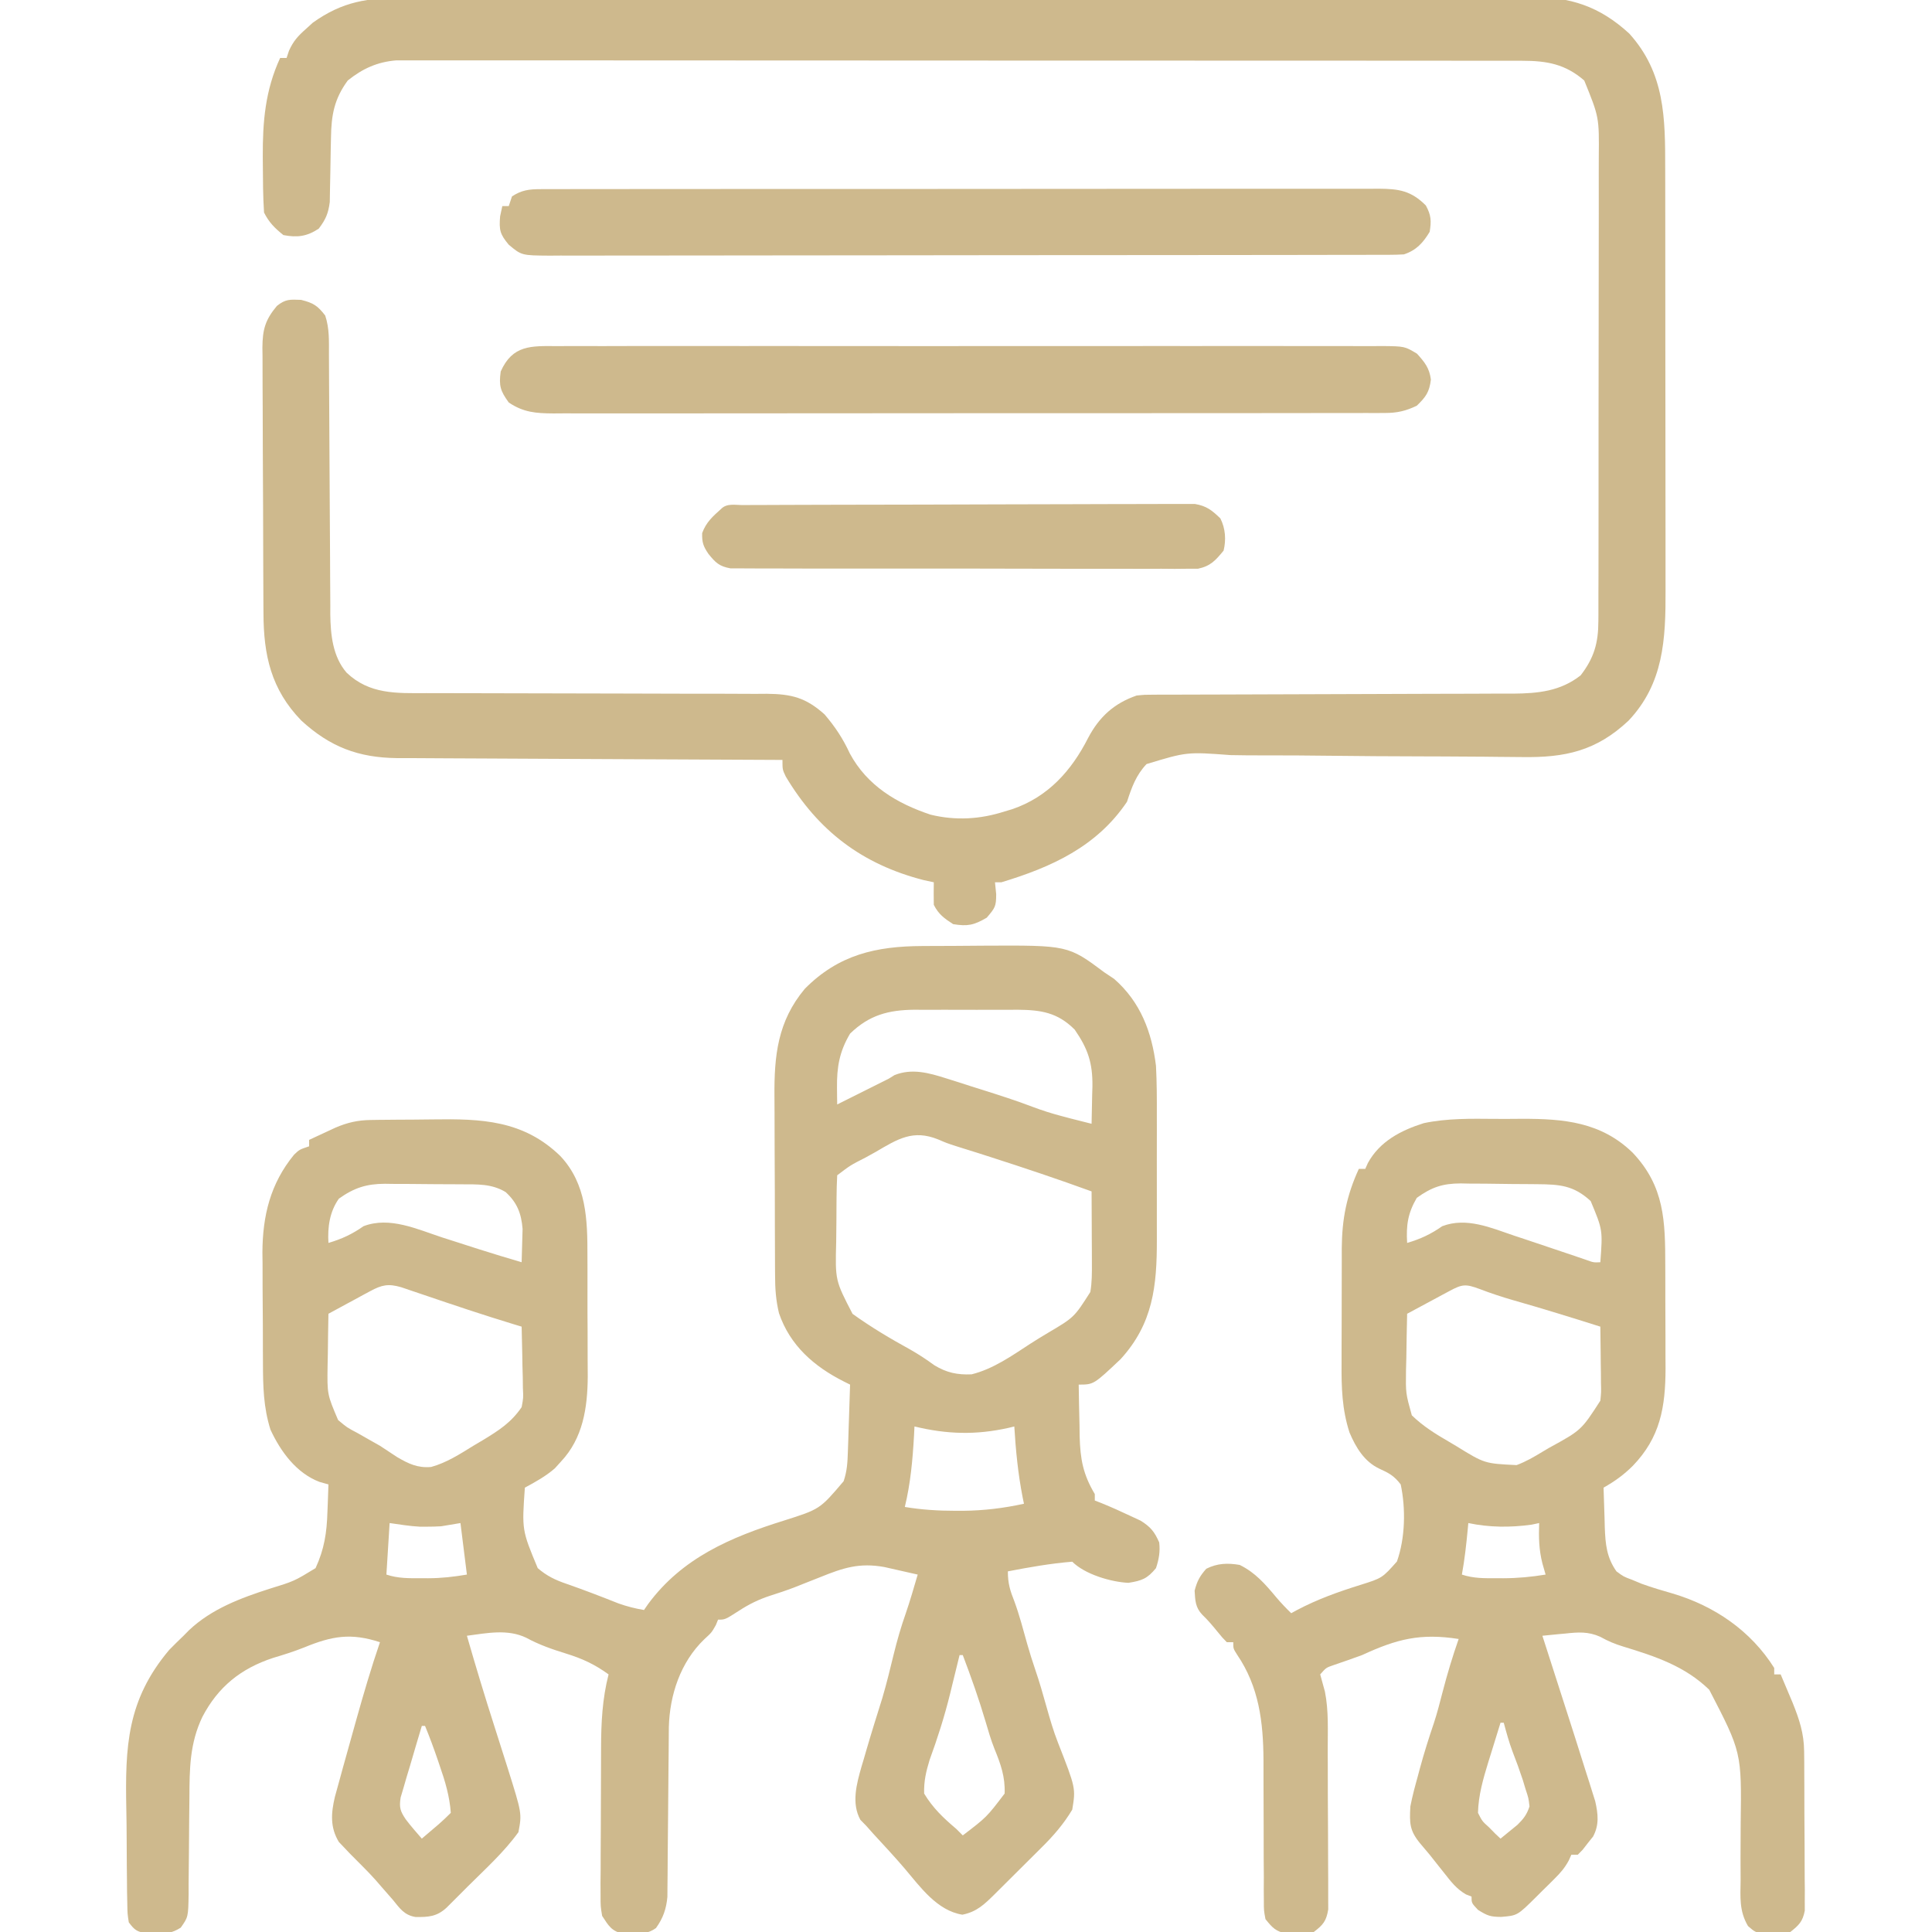 <?xml version="1.0" encoding="UTF-8"?>
<svg version="1.1" xmlns="http://www.w3.org/2000/svg" width="600" height="600">
<path d="M0 0 C1.006 -0.006 2.013 -0.011 3.049 -0.017 C5.176 -0.027 7.302 -0.033 9.429 -0.037 C12.648 -0.047 15.867 -0.078 19.086 -0.109 C45.239 -0.245 45.239 -0.245 56.555 8.203 C57.545 8.863 58.535 9.523 59.555 10.203 C67.756 17.368 71.27 26.759 72.555 37.203 C72.827 42.33 72.837 47.45 72.82 52.582 C72.822 54.045 72.824 55.507 72.826 56.969 C72.829 60.016 72.825 63.063 72.815 66.109 C72.804 69.988 72.811 73.866 72.823 77.745 C72.83 80.759 72.827 83.772 72.822 86.786 C72.821 88.216 72.823 89.645 72.827 91.074 C72.865 105.62 71.636 117.272 61.562 128.305 C53.209 136.203 53.209 136.203 48.555 136.203 C48.607 140.371 48.702 144.536 48.805 148.703 C48.819 149.876 48.833 151.049 48.848 152.258 C49.048 159.388 49.903 164.069 53.555 170.203 C53.555 170.863 53.555 171.523 53.555 172.203 C54.253 172.475 54.952 172.747 55.672 173.027 C58.722 174.272 61.704 175.602 64.68 177.016 C65.714 177.496 66.747 177.977 67.812 178.473 C70.904 180.424 72.082 181.882 73.555 185.203 C73.894 188.05 73.466 190.491 72.555 193.203 C69.851 196.48 68.179 197.104 63.992 197.766 C58.558 197.516 50.46 195.109 46.555 191.203 C39.802 191.748 33.203 192.923 26.555 194.203 C26.555 198.013 27.258 200.199 28.633 203.668 C30.2 207.978 31.35 212.41 32.586 216.824 C33.348 219.481 34.156 222.091 35.055 224.703 C36.367 228.52 37.467 232.379 38.555 236.266 C39.616 240.036 40.684 243.744 42.117 247.391 C47.644 261.511 47.644 261.511 46.555 268.203 C43.881 272.668 40.708 276.334 37.02 279.969 C36.5 280.488 35.98 281.008 35.444 281.543 C34.353 282.631 33.26 283.717 32.164 284.8 C30.488 286.457 28.821 288.122 27.154 289.789 C26.089 290.849 25.023 291.909 23.957 292.969 C23.46 293.465 22.963 293.96 22.451 294.471 C19.276 297.603 16.904 299.933 12.43 300.828 C4.576 299.561 -0.607 292.265 -5.551 286.418 C-8.675 282.765 -11.957 279.256 -15.211 275.719 C-15.948 274.889 -16.686 274.058 -17.445 273.203 C-18.038 272.6 -18.631 271.997 -19.242 271.375 C-22.103 266.21 -20.403 260.136 -18.871 254.761 C-18.536 253.65 -18.536 253.65 -18.195 252.516 C-17.968 251.728 -17.74 250.941 -17.506 250.129 C-15.887 244.559 -14.151 239.026 -12.414 233.492 C-11.087 228.988 -9.988 224.437 -8.877 219.876 C-7.827 215.607 -6.631 211.453 -5.172 207.309 C-3.794 203.317 -2.638 199.254 -1.445 195.203 C-3.652 194.695 -5.861 194.197 -8.07 193.703 C-9.3 193.425 -10.53 193.146 -11.797 192.859 C-19.593 191.457 -24.558 193.106 -31.758 196.016 C-33.566 196.732 -35.374 197.447 -37.184 198.16 C-38.064 198.509 -38.945 198.858 -39.852 199.218 C-42.306 200.15 -44.771 200.973 -47.273 201.766 C-50.793 202.911 -53.762 204.368 -56.883 206.391 C-61.256 209.203 -61.256 209.203 -63.445 209.203 C-63.672 209.76 -63.899 210.317 -64.133 210.891 C-65.445 213.203 -65.445 213.203 -67.695 215.266 C-75.126 222.387 -78.473 232.594 -78.732 242.61 C-78.76 245.164 -78.779 247.719 -78.789 250.273 C-78.803 251.642 -78.818 253.01 -78.833 254.378 C-78.889 259.427 -78.925 264.477 -78.961 269.527 C-78.992 273.807 -79.032 278.086 -79.081 282.366 C-79.101 284.365 -79.109 286.364 -79.118 288.363 C-79.131 289.582 -79.144 290.8 -79.158 292.055 C-79.165 293.124 -79.173 294.194 -79.18 295.295 C-79.523 299.051 -80.525 301.927 -82.73 304.984 C-85.141 306.697 -86.949 306.671 -89.883 306.703 C-90.83 306.734 -91.778 306.765 -92.754 306.797 C-96.509 305.968 -97.374 304.385 -99.445 301.203 C-99.94 298.201 -99.94 298.201 -99.931 294.827 C-99.94 292.924 -99.94 292.924 -99.95 290.983 C-99.936 289.604 -99.921 288.226 -99.906 286.848 C-99.904 285.421 -99.903 283.995 -99.903 282.569 C-99.9 279.581 -99.884 276.593 -99.857 273.604 C-99.823 269.799 -99.815 265.995 -99.817 262.19 C-99.816 259.243 -99.805 256.296 -99.791 253.349 C-99.785 251.948 -99.781 250.547 -99.779 249.145 C-99.761 241.266 -99.409 233.857 -97.445 226.203 C-101.763 223.073 -105.604 221.287 -110.758 219.703 C-115.039 218.377 -119.061 216.98 -123.008 214.828 C-128.827 212.031 -135.249 213.392 -141.445 214.203 C-138.728 223.645 -135.886 233.036 -132.883 242.391 C-131.733 245.994 -130.587 249.598 -129.445 253.203 C-129.214 253.933 -128.982 254.663 -128.743 255.416 C-124.347 269.413 -124.347 269.413 -125.445 275.203 C-129.92 281.418 -135.843 286.754 -141.258 292.141 C-142.402 293.29 -142.402 293.29 -143.568 294.463 C-144.662 295.554 -144.662 295.554 -145.777 296.668 C-146.763 297.652 -146.763 297.652 -147.769 298.656 C-150.759 301.415 -153.39 301.612 -157.43 301.539 C-160.912 300.959 -162.274 298.875 -164.445 296.203 C-165.607 294.866 -166.774 293.533 -167.945 292.203 C-168.841 291.169 -168.841 291.169 -169.754 290.113 C-171.118 288.573 -172.553 287.096 -174.008 285.641 C-177.941 281.707 -177.941 281.707 -179.695 279.828 C-180.195 279.305 -180.696 278.781 -181.211 278.242 C-183.983 273.662 -183.621 269.247 -182.441 264.227 C-181.936 262.34 -181.416 260.457 -180.883 258.578 C-180.61 257.577 -180.337 256.576 -180.055 255.544 C-179.2 252.426 -178.325 249.315 -177.445 246.203 C-176.901 244.25 -176.357 242.297 -175.812 240.344 C-173.533 232.231 -171.172 224.178 -168.445 216.203 C-177.47 213.256 -183.27 214.251 -192.039 217.852 C-195.21 219.11 -198.365 220.11 -201.633 221.078 C-211.697 224.393 -218.723 230.087 -223.594 239.398 C-227.533 247.64 -227.584 255.47 -227.621 264.465 C-227.644 266.657 -227.668 268.849 -227.693 271.041 C-227.729 274.478 -227.758 277.914 -227.771 281.351 C-227.787 284.681 -227.827 288.01 -227.871 291.34 C-227.869 292.369 -227.867 293.398 -227.865 294.459 C-227.987 301.554 -227.987 301.554 -230.313 304.851 C-233.035 306.577 -234.799 306.706 -238.008 306.641 C-238.958 306.639 -239.908 306.638 -240.887 306.637 C-243.923 306.122 -244.627 305.646 -246.445 303.203 C-246.86 300.558 -246.86 300.558 -246.913 297.333 C-246.951 295.519 -246.951 295.519 -246.99 293.668 C-247 292.356 -247.01 291.044 -247.02 289.691 C-247.034 288.322 -247.049 286.952 -247.064 285.582 C-247.091 282.701 -247.105 279.82 -247.111 276.939 C-247.12 274.012 -247.154 271.088 -247.214 268.162 C-247.604 248.604 -247.033 234.183 -233.883 218.578 C-232.426 217.097 -230.949 215.636 -229.445 214.203 C-228.883 213.633 -228.321 213.064 -227.742 212.477 C-220.754 205.862 -211.651 202.468 -202.633 199.578 C-195.102 197.258 -195.102 197.258 -188.445 193.203 C-185.727 187.291 -184.942 182.16 -184.758 175.703 C-184.724 174.881 -184.689 174.058 -184.654 173.211 C-184.573 171.209 -184.507 169.206 -184.445 167.203 C-185.35 166.949 -186.255 166.695 -187.188 166.434 C-194.397 163.711 -199.279 157.024 -202.445 150.203 C-204.643 143.249 -204.767 136.67 -204.781 129.41 C-204.788 128.187 -204.795 126.964 -204.801 125.704 C-204.812 123.123 -204.816 120.542 -204.816 117.961 C-204.82 114.046 -204.857 110.132 -204.895 106.217 C-204.9 103.698 -204.904 101.179 -204.906 98.66 C-204.921 97.506 -204.935 96.351 -204.95 95.161 C-204.887 83.7 -202.475 73.778 -195.129 64.812 C-193.445 63.203 -193.445 63.203 -190.445 62.203 C-190.445 61.543 -190.445 60.883 -190.445 60.203 C-188.697 59.386 -186.947 58.575 -185.195 57.766 C-184.221 57.313 -183.246 56.861 -182.242 56.395 C-178.53 54.813 -175.354 54.083 -171.326 54.026 C-170.123 54.007 -170.123 54.007 -168.896 53.987 C-168.036 53.98 -167.176 53.972 -166.289 53.965 C-165.391 53.957 -164.493 53.949 -163.568 53.94 C-161.664 53.927 -159.761 53.916 -157.858 53.908 C-155.931 53.896 -154.003 53.876 -152.075 53.846 C-136.933 53.613 -123.93 54.072 -112.445 65.203 C-104.267 73.894 -103.985 85.002 -104.012 96.355 C-104.007 97.705 -104.002 99.054 -103.996 100.404 C-103.987 103.217 -103.989 106.029 -103.999 108.843 C-104.011 112.418 -103.991 115.992 -103.961 119.566 C-103.943 122.349 -103.943 125.131 -103.949 127.914 C-103.949 129.863 -103.932 131.812 -103.915 133.76 C-103.99 143.412 -105.383 152.846 -112.258 160.141 C-112.883 160.83 -113.508 161.52 -114.152 162.23 C-117.056 164.728 -120.075 166.386 -123.445 168.203 C-124.372 181.386 -124.372 181.386 -119.445 193.203 C-116.637 195.622 -114.002 196.89 -110.508 198.078 C-105.077 199.966 -99.734 202.032 -94.391 204.152 C-91.734 205.1 -89.222 205.737 -86.445 206.203 C-86.019 205.586 -85.592 204.968 -85.152 204.332 C-74.592 190.027 -59.516 183.589 -42.99 178.433 C-31.812 174.889 -31.812 174.889 -24.445 166.203 C-23.366 162.964 -23.241 160.412 -23.129 157.004 C-23.087 155.795 -23.045 154.587 -23.002 153.342 C-22.963 152.079 -22.923 150.817 -22.883 149.516 C-22.818 147.604 -22.818 147.604 -22.752 145.654 C-22.646 142.504 -22.544 139.354 -22.445 136.203 C-23.062 135.896 -23.68 135.589 -24.315 135.273 C-33.566 130.625 -41.102 124.097 -44.529 114.015 C-45.481 110.053 -45.741 106.377 -45.736 102.331 C-45.743 101.577 -45.749 100.823 -45.756 100.047 C-45.775 97.573 -45.779 95.099 -45.781 92.625 C-45.788 90.89 -45.794 89.155 -45.801 87.42 C-45.813 83.789 -45.817 80.158 -45.816 76.527 C-45.816 71.899 -45.843 67.272 -45.877 62.645 C-45.9 59.062 -45.904 55.479 -45.903 51.897 C-45.905 50.192 -45.914 48.487 -45.929 46.783 C-46.035 34.071 -44.958 23.384 -36.496 13.273 C-26.013 2.69 -14.415 0.064 0 0 Z M-22.445 27.203 C-25.758 32.764 -26.585 37.617 -26.508 44.016 C-26.499 44.991 -26.49 45.967 -26.48 46.973 C-26.469 47.709 -26.457 48.445 -26.445 49.203 C-25.337 48.649 -24.228 48.095 -23.086 47.523 C-18.872 45.417 -14.659 43.31 -10.445 41.203 C-9.849 40.833 -9.254 40.463 -8.64 40.082 C-3.265 37.93 1.995 39.382 7.301 41.066 C8.551 41.459 9.8 41.851 11.088 42.256 C12.389 42.676 13.691 43.096 14.992 43.516 C16.289 43.925 17.587 44.333 18.885 44.74 C23.996 46.36 29.094 47.983 34.105 49.895 C37.156 51.052 40.152 51.999 43.305 52.828 C44.207 53.068 45.109 53.308 46.039 53.555 C48.209 54.114 50.381 54.661 52.555 55.203 C52.636 52.182 52.695 49.163 52.742 46.141 C52.767 45.293 52.792 44.446 52.818 43.572 C52.902 36.369 51.454 31.947 47.305 25.953 C41.979 20.628 36.879 19.859 29.623 19.786 C28.631 19.792 27.639 19.798 26.617 19.805 C25.578 19.802 24.539 19.799 23.469 19.796 C21.28 19.794 19.092 19.799 16.903 19.812 C13.565 19.828 10.229 19.812 6.891 19.793 C4.758 19.795 2.625 19.799 0.492 19.805 C-0.5 19.799 -1.492 19.793 -2.513 19.786 C-10.526 19.867 -16.512 21.434 -22.445 27.203 Z M-14.508 63.953 C-15.551 64.531 -16.595 65.108 -17.67 65.703 C-22.328 68.072 -22.328 68.072 -26.445 71.203 C-26.571 73.558 -26.634 75.882 -26.648 78.238 C-26.654 78.95 -26.66 79.662 -26.666 80.396 C-26.675 81.91 -26.682 83.424 -26.686 84.938 C-26.695 87.232 -26.726 89.525 -26.758 91.818 C-27.07 103.838 -27.07 103.838 -21.676 114.234 C-15.93 118.365 -9.93 121.932 -3.734 125.336 C-1.088 126.839 1.291 128.417 3.742 130.203 C7.54 132.509 10.861 133.213 15.301 133.016 C22.055 131.329 27.786 127.256 33.564 123.49 C35.324 122.352 37.117 121.268 38.914 120.191 C47.142 115.332 47.142 115.332 52.166 107.448 C52.688 104.431 52.666 101.531 52.652 98.469 C52.649 97.173 52.646 95.878 52.643 94.543 C52.634 93.18 52.626 91.816 52.617 90.453 C52.612 89.074 52.608 87.695 52.604 86.316 C52.592 82.945 52.575 79.574 52.555 76.203 C42.148 72.412 31.663 68.902 21.117 65.516 C19.934 65.135 18.75 64.755 17.53 64.364 C15.252 63.635 12.97 62.921 10.684 62.22 C7.555 61.203 7.555 61.203 4.908 60.065 C-2.877 56.913 -7.593 59.888 -14.508 63.953 Z M-181.195 78.453 C-184.081 82.493 -184.74 87.343 -184.445 92.203 C-180.33 90.999 -177.067 89.481 -173.547 87.008 C-165.437 83.902 -156.822 87.978 -149.07 90.516 C-147.795 90.925 -146.519 91.333 -145.242 91.74 C-142.78 92.527 -140.32 93.318 -137.86 94.112 C-133.406 95.535 -128.932 96.885 -124.445 98.203 C-124.364 95.995 -124.306 93.787 -124.258 91.578 C-124.223 90.348 -124.188 89.119 -124.152 87.852 C-124.537 83.06 -125.856 79.644 -129.445 76.391 C-133.824 73.791 -138.127 74.026 -143.059 74 C-143.906 73.994 -144.753 73.989 -145.626 73.983 C-147.419 73.973 -149.212 73.967 -151.005 73.963 C-153.737 73.953 -156.469 73.922 -159.201 73.891 C-160.945 73.884 -162.689 73.879 -164.434 73.875 C-165.246 73.863 -166.059 73.85 -166.896 73.838 C-172.607 73.86 -176.469 75.077 -181.195 78.453 Z M-171.457 107.172 C-172.214 107.578 -172.972 107.984 -173.752 108.402 C-174.538 108.832 -175.323 109.261 -176.133 109.703 C-176.93 110.132 -177.727 110.562 -178.549 111.004 C-180.517 112.065 -182.483 113.131 -184.445 114.203 C-184.533 118.39 -184.586 122.578 -184.633 126.766 C-184.658 127.947 -184.683 129.128 -184.709 130.346 C-184.841 139.231 -184.841 139.231 -181.445 147.203 C-178.688 149.526 -178.688 149.526 -175.383 151.266 C-174.211 151.933 -173.039 152.601 -171.867 153.27 C-170.173 154.227 -170.173 154.227 -168.445 155.203 C-166.674 156.369 -164.903 157.535 -163.133 158.703 C-159.558 160.795 -156.748 162.147 -152.562 161.785 C-147.763 160.466 -143.648 157.8 -139.445 155.203 C-137.956 154.321 -137.956 154.321 -136.438 153.422 C-131.554 150.453 -127.702 147.999 -124.445 143.203 C-123.9 140.314 -123.9 140.314 -124.055 137.246 C-124.068 136.134 -124.08 135.022 -124.094 133.877 C-124.127 132.726 -124.161 131.576 -124.195 130.391 C-124.213 129.221 -124.231 128.051 -124.25 126.846 C-124.297 123.964 -124.363 121.084 -124.445 118.203 C-125.607 117.853 -125.607 117.853 -126.792 117.495 C-136.335 114.591 -145.78 111.431 -155.219 108.207 C-156.944 107.625 -156.944 107.625 -158.703 107.031 C-159.736 106.68 -160.769 106.328 -161.833 105.966 C-165.854 104.792 -167.883 105.237 -171.457 107.172 Z M-2.445 149.203 C-2.494 150.17 -2.543 151.137 -2.594 152.133 C-3.026 159.653 -3.665 166.857 -5.445 174.203 C-0.18 175.073 4.908 175.395 10.242 175.391 C11.417 175.392 11.417 175.392 12.615 175.393 C19.065 175.334 25.248 174.588 31.555 173.203 C31.356 172.238 31.356 172.238 31.152 171.254 C29.719 163.921 29.005 156.658 28.555 149.203 C27.96 149.347 27.366 149.492 26.754 149.641 C16.648 151.904 7.6 151.644 -2.445 149.203 Z M-165.445 179.203 C-165.775 184.483 -166.105 189.763 -166.445 195.203 C-162.794 196.42 -159.432 196.349 -155.633 196.328 C-154.933 196.332 -154.234 196.336 -153.514 196.34 C-149.3 196.332 -145.651 195.904 -141.445 195.203 C-142.105 189.923 -142.765 184.643 -143.445 179.203 C-145.425 179.533 -147.405 179.863 -149.445 180.203 C-150.923 180.288 -152.403 180.334 -153.883 180.328 C-154.583 180.331 -155.283 180.333 -156.004 180.336 C-159.169 180.164 -162.307 179.651 -165.445 179.203 Z M11.555 220.203 C11.419 220.762 11.283 221.321 11.143 221.896 C10.513 224.479 9.878 227.06 9.242 229.641 C9.029 230.519 8.816 231.398 8.596 232.303 C6.871 239.278 4.722 246.012 2.254 252.758 C1.135 256.429 0.452 259.353 0.555 263.203 C3.265 267.709 6.536 270.796 10.555 274.203 C11.215 274.863 11.875 275.523 12.555 276.203 C19.963 270.553 19.963 270.553 25.555 263.203 C25.755 258.002 24.331 254.039 22.376 249.273 C21.292 246.542 20.483 243.757 19.658 240.939 C17.591 233.926 15.146 227.037 12.555 220.203 C12.225 220.203 11.895 220.203 11.555 220.203 Z M-155.445 242.203 C-156.677 246.28 -157.877 250.365 -159.07 254.453 C-159.421 255.612 -159.772 256.771 -160.133 257.965 C-160.455 259.08 -160.777 260.195 -161.109 261.344 C-161.565 262.883 -161.565 262.883 -162.03 264.454 C-162.499 267.56 -162.163 268.636 -160.445 271.203 C-159.605 272.313 -158.731 273.399 -157.82 274.453 C-157.037 275.361 -156.253 276.268 -155.445 277.203 C-154.319 276.246 -153.195 275.287 -152.07 274.328 C-151.131 273.528 -151.131 273.528 -150.172 272.711 C-148.887 271.589 -147.652 270.409 -146.445 269.203 C-146.808 264.077 -148.201 259.402 -149.883 254.578 C-150.209 253.615 -150.209 253.615 -150.541 252.633 C-151.742 249.113 -153.029 245.642 -154.445 242.203 C-154.775 242.203 -155.105 242.203 -155.445 242.203 Z " fill="#CEB98D" transform="translate(286.445,293.797)"/>
<path d="M0 0 C1.563 -0.007 3.125 -0.017 4.688 -0.028 C8.962 -0.053 13.235 -0.046 17.509 -0.035 C22.126 -0.027 26.743 -0.049 31.36 -0.067 C40.397 -0.097 49.434 -0.099 58.472 -0.092 C65.82 -0.086 73.168 -0.089 80.516 -0.099 C81.563 -0.1 82.61 -0.101 83.688 -0.103 C85.815 -0.105 87.941 -0.108 90.068 -0.111 C110.002 -0.136 129.936 -0.128 149.87 -0.11 C168.093 -0.095 186.316 -0.119 204.539 -0.162 C223.265 -0.206 241.991 -0.224 260.717 -0.214 C271.224 -0.208 281.731 -0.213 292.239 -0.245 C301.184 -0.271 310.129 -0.273 319.075 -0.244 C323.635 -0.229 328.195 -0.226 332.756 -0.253 C336.938 -0.278 341.119 -0.27 345.301 -0.237 C346.807 -0.23 348.313 -0.236 349.819 -0.254 C362.106 -0.395 371.284 2.612 380.497 11.086 C391.595 23.396 391.648 37.29 391.642 53.054 C391.645 54.612 391.648 56.17 391.652 57.728 C391.661 61.943 391.663 66.158 391.664 70.373 C391.665 73.012 391.667 75.651 391.669 78.289 C391.679 87.51 391.683 96.731 391.682 105.952 C391.681 114.523 391.692 123.093 391.708 131.664 C391.721 139.042 391.726 146.421 391.725 153.799 C391.725 158.197 391.728 162.595 391.739 166.993 C391.748 171.133 391.748 175.273 391.741 179.413 C391.74 180.924 391.742 182.435 391.748 183.946 C391.806 199.165 391.166 212.913 380.247 224.461 C370.224 233.884 360.549 235.973 347.171 235.761 C344.629 235.738 342.087 235.716 339.546 235.694 C338.191 235.679 336.836 235.663 335.481 235.648 C331.274 235.602 327.066 235.583 322.858 235.571 C322.146 235.568 321.434 235.566 320.701 235.564 C319.246 235.56 317.79 235.556 316.335 235.551 C306.548 235.523 296.762 235.478 286.976 235.35 C280.361 235.264 273.747 235.224 267.132 235.238 C263.636 235.243 260.144 235.225 256.648 235.15 C243.089 234.141 243.089 234.141 230.57 237.934 C227.315 241.356 225.954 245.182 224.497 249.648 C215.097 263.6 201.031 269.952 185.497 274.648 C184.837 274.648 184.177 274.648 183.497 274.648 C183.62 275.865 183.744 277.082 183.872 278.336 C183.865 282.115 183.578 282.553 180.934 285.648 C176.95 287.967 175.027 288.39 170.497 287.648 C167.743 285.853 165.97 284.596 164.497 281.648 C164.456 279.315 164.453 276.981 164.497 274.648 C162.919 274.308 162.919 274.308 161.309 273.961 C142.214 269.044 128.604 258.695 118.528 241.812 C117.497 239.648 117.497 239.648 117.497 236.648 C116.512 236.645 116.512 236.645 115.507 236.641 C99.506 236.582 83.505 236.506 67.504 236.413 C59.766 236.368 52.028 236.328 44.29 236.302 C37.543 236.279 30.796 236.245 24.049 236.2 C20.479 236.176 16.909 236.157 13.338 236.151 C9.345 236.144 5.353 236.113 1.36 236.081 C0.186 236.082 -0.988 236.084 -2.197 236.085 C-14.252 235.947 -23.024 232.596 -31.929 224.422 C-41.312 214.747 -43.641 204.154 -43.68 191.088 C-43.687 190.131 -43.694 189.175 -43.7 188.189 C-43.72 185.031 -43.732 181.873 -43.742 178.715 C-43.746 177.635 -43.75 176.554 -43.754 175.442 C-43.775 169.729 -43.789 164.016 -43.799 158.303 C-43.81 152.404 -43.844 146.505 -43.884 140.606 C-43.91 136.067 -43.918 131.528 -43.922 126.989 C-43.927 124.814 -43.938 122.639 -43.957 120.464 C-43.981 117.422 -43.98 114.381 -43.973 111.338 C-43.986 110.442 -43.999 109.545 -44.012 108.622 C-43.965 102.995 -43.145 99.989 -39.503 95.648 C-36.805 93.508 -35.511 93.648 -32.003 93.773 C-28.194 94.726 -26.857 95.57 -24.503 98.648 C-23.162 102.672 -23.351 106.554 -23.346 110.75 C-23.338 112.149 -23.338 112.149 -23.33 113.575 C-23.32 115.601 -23.311 117.628 -23.304 119.654 C-23.292 122.867 -23.273 126.078 -23.251 129.29 C-23.189 138.424 -23.135 147.558 -23.102 156.691 C-23.081 162.278 -23.046 167.864 -23.001 173.45 C-22.987 175.575 -22.978 177.7 -22.975 179.824 C-22.97 182.807 -22.947 185.788 -22.92 188.77 C-22.923 189.64 -22.926 190.51 -22.929 191.406 C-22.843 197.771 -22.177 204.544 -17.876 209.538 C-10.778 216.31 -2.445 215.937 6.838 215.904 C8.681 215.909 8.681 215.909 10.561 215.915 C13.222 215.922 15.882 215.925 18.543 215.923 C22.754 215.92 26.966 215.934 31.177 215.952 C43.149 215.999 55.121 216.023 67.093 216.029 C73.714 216.033 80.335 216.051 86.956 216.084 C91.138 216.104 95.319 216.107 99.502 216.096 C102.719 216.093 105.937 216.116 109.155 216.134 C110.306 216.126 111.458 216.118 112.644 216.109 C120.325 216.189 124.754 217.294 130.571 222.508 C133.878 226.384 136.284 230.022 138.415 234.637 C143.808 244.664 153.032 250.16 163.497 253.648 C171.259 255.549 178.939 255.092 186.497 252.648 C187.279 252.415 188.062 252.182 188.868 251.941 C199.979 248.145 207.231 240.037 212.434 229.805 C215.882 223.254 220.516 219.058 227.497 216.648 C230.055 216.395 230.055 216.395 232.821 216.39 C233.875 216.383 234.929 216.376 236.015 216.369 C237.734 216.373 237.734 216.373 239.488 216.377 C240.703 216.372 241.918 216.367 243.17 216.361 C245.809 216.351 248.447 216.344 251.085 216.343 C255.263 216.341 259.441 216.323 263.62 216.303 C274 216.254 284.381 216.223 294.761 216.201 C302.826 216.185 310.89 216.162 318.955 216.118 C323.101 216.097 327.248 216.088 331.394 216.091 C334.592 216.089 337.79 216.067 340.988 216.049 C342.126 216.054 343.264 216.058 344.436 216.063 C352.225 215.992 359.094 215.311 365.372 210.398 C369.534 205.012 370.871 200.351 370.884 193.61 C370.89 192.937 370.895 192.264 370.901 191.571 C370.915 189.336 370.908 187.101 370.901 184.866 C370.906 183.255 370.913 181.645 370.921 180.035 C370.939 175.673 370.938 171.311 370.933 166.95 C370.929 163.302 370.936 159.654 370.942 156.006 C370.956 147.395 370.954 138.785 370.943 130.174 C370.931 121.307 370.945 112.441 370.972 103.575 C370.994 95.948 371.001 88.322 370.995 80.695 C370.992 76.146 370.994 71.598 371.011 67.049 C371.027 62.768 371.023 58.488 371.004 54.208 C371 52.643 371.003 51.078 371.014 49.513 C371.13 37.038 371.13 37.038 366.497 25.648 C360.638 20.558 354.925 19.525 347.292 19.52 C346.035 19.517 344.778 19.513 343.483 19.51 C342.091 19.511 340.699 19.513 339.307 19.515 C337.826 19.513 336.345 19.51 334.864 19.508 C330.794 19.502 326.724 19.502 322.653 19.503 C318.264 19.503 313.875 19.498 309.485 19.493 C300.886 19.485 292.287 19.482 283.687 19.481 C276.699 19.481 269.711 19.479 262.723 19.476 C242.916 19.467 223.11 19.462 203.304 19.463 C201.702 19.463 201.702 19.463 200.068 19.463 C198.998 19.463 197.929 19.463 196.828 19.463 C179.492 19.464 162.156 19.454 144.821 19.44 C127.027 19.426 109.234 19.419 91.441 19.42 C81.448 19.42 71.456 19.417 61.464 19.406 C52.957 19.397 44.451 19.395 35.945 19.402 C31.604 19.405 27.263 19.405 22.922 19.397 C18.949 19.389 14.976 19.39 11.003 19.399 C9.565 19.4 8.127 19.398 6.689 19.393 C4.735 19.386 2.781 19.392 0.828 19.399 C-0.258 19.399 -1.344 19.399 -2.462 19.399 C-8.337 19.881 -12.931 21.97 -17.503 25.648 C-21.732 31.408 -22.612 36.436 -22.714 43.426 C-22.757 45.403 -22.757 45.403 -22.8 47.42 C-22.841 49.504 -22.878 51.589 -22.905 53.674 C-22.932 55.695 -22.979 57.717 -23.027 59.738 C-23.047 60.943 -23.066 62.149 -23.087 63.39 C-23.54 66.937 -24.36 68.813 -26.503 71.648 C-30.172 74.094 -33.24 74.488 -37.503 73.648 C-40.194 71.473 -41.959 69.738 -43.503 66.648 C-43.837 61.615 -43.847 56.567 -43.878 51.523 C-43.884 50.797 -43.889 50.07 -43.895 49.321 C-43.938 38.389 -43.14 28.716 -38.503 18.648 C-37.843 18.648 -37.183 18.648 -36.503 18.648 C-36.256 17.906 -36.008 17.163 -35.753 16.398 C-34.374 13.363 -32.987 11.848 -30.503 9.648 C-29.802 9.009 -29.101 8.37 -28.378 7.711 C-19.121 1.07 -11.16 -0.079 0 0 Z " fill="#CEB98D" transform="translate(125.503,-0.648)"/>
<path d="M0 0 C2.816 0.021 5.629 0 8.444 -0.025 C21.439 -0.045 32.98 0.971 42.786 10.494 C52.695 20.96 52.908 31.686 52.923 45.545 C52.926 46.686 52.929 47.828 52.933 49.004 C52.938 51.409 52.94 53.814 52.94 56.22 C52.942 59.878 52.96 63.535 52.979 67.193 C52.982 69.54 52.984 71.886 52.985 74.232 C52.992 75.315 52.999 76.398 53.007 77.513 C52.971 89.557 51.37 98.913 42.817 107.771 C40.015 110.557 37.198 112.581 33.755 114.521 C33.836 117.731 33.949 120.938 34.067 124.146 C34.09 125.05 34.112 125.954 34.135 126.885 C34.344 132.077 34.682 136.134 37.755 140.521 C39.969 142.156 39.969 142.156 42.63 143.146 C43.608 143.554 44.586 143.961 45.594 144.381 C48.766 145.526 51.949 146.475 55.192 147.396 C68.185 151.239 79.523 158.996 86.755 170.521 C86.755 171.181 86.755 171.841 86.755 172.521 C87.415 172.521 88.075 172.521 88.755 172.521 C89.549 174.395 90.34 176.271 91.13 178.146 C91.57 179.191 92.011 180.235 92.466 181.311 C94.544 186.489 96.003 190.845 96.045 196.463 C96.058 197.611 96.071 198.759 96.084 199.942 C96.086 201.167 96.088 202.392 96.091 203.654 C96.101 205.558 96.101 205.558 96.111 207.501 C96.121 210.179 96.126 212.857 96.125 215.535 C96.125 218.962 96.152 222.389 96.187 225.817 C96.214 229.096 96.213 232.375 96.216 235.654 C96.23 236.884 96.244 238.113 96.259 239.379 C96.253 240.521 96.247 241.662 96.24 242.838 C96.243 243.842 96.246 244.845 96.249 245.879 C95.619 249.248 94.416 250.428 91.755 252.521 C89.098 253.088 89.098 253.088 86.255 253.084 C85.316 253.106 84.378 253.128 83.411 253.15 C80.755 252.521 80.755 252.521 78.616 250.681 C75.845 245.977 76.247 241.697 76.321 236.334 C76.311 234.085 76.302 231.837 76.292 229.588 C76.3 226.064 76.317 222.541 76.339 219.017 C76.64 196.722 76.64 196.722 66.575 177.287 C58.976 169.916 49.779 166.896 39.891 163.881 C37.201 163.059 35.202 162.215 32.704 160.83 C28.959 159.168 25.844 159.4 21.88 159.834 C21.191 159.895 20.503 159.956 19.794 160.02 C18.113 160.171 16.433 160.344 14.755 160.521 C14.985 161.234 15.216 161.946 15.454 162.679 C18.028 170.633 20.585 178.593 23.127 186.558 C23.739 188.473 24.353 190.388 24.966 192.303 C26.093 195.831 27.207 199.363 28.317 202.896 C28.663 203.976 29.009 205.055 29.366 206.167 C29.681 207.179 29.996 208.19 30.321 209.232 C30.738 210.552 30.738 210.552 31.163 211.898 C32.055 215.854 32.446 219.221 30.512 222.857 C29.974 223.53 29.435 224.203 28.88 224.896 C28.346 225.585 27.812 226.273 27.262 226.982 C26.765 227.49 26.267 227.998 25.755 228.521 C25.095 228.521 24.435 228.521 23.755 228.521 C23.49 229.111 23.226 229.7 22.954 230.308 C21.711 232.602 20.413 234.107 18.567 235.939 C17.951 236.554 17.335 237.168 16.7 237.801 C16.058 238.43 15.416 239.06 14.755 239.709 C14.113 240.35 13.471 240.992 12.809 241.652 C6.986 247.421 6.986 247.421 1.942 247.834 C-1.389 247.804 -2.266 247.509 -5.245 245.646 C-7.245 243.521 -7.245 243.521 -7.245 241.521 C-7.814 241.3 -8.382 241.078 -8.968 240.85 C-11.94 239.117 -13.557 236.969 -15.683 234.271 C-16.465 233.288 -17.248 232.304 -18.054 231.291 C-18.777 230.377 -19.5 229.463 -20.245 228.521 C-21.24 227.33 -22.239 226.141 -23.245 224.959 C-26.526 220.961 -26.516 218.693 -26.245 213.521 C-25.635 210.349 -24.8 207.257 -23.933 204.146 C-23.72 203.347 -23.506 202.548 -23.286 201.725 C-21.999 196.974 -20.527 192.315 -18.944 187.656 C-17.904 184.48 -17.075 181.258 -16.245 178.021 C-14.793 172.436 -13.156 166.968 -11.245 161.521 C-23.194 159.657 -30.459 161.551 -41.245 166.521 C-44.207 167.613 -47.183 168.644 -50.171 169.662 C-52.416 170.437 -52.416 170.437 -54.245 172.521 C-53.764 174.3 -53.279 176.078 -52.783 177.853 C-51.585 183.799 -51.916 189.989 -51.909 196.037 C-51.903 197.541 -51.896 199.044 -51.889 200.548 C-51.877 203.685 -51.874 206.821 -51.875 209.958 C-51.875 213.975 -51.848 217.992 -51.813 222.009 C-51.791 225.108 -51.787 228.206 -51.788 231.305 C-51.786 232.787 -51.777 234.268 -51.761 235.75 C-51.742 237.818 -51.747 239.884 -51.76 241.952 C-51.757 243.127 -51.754 244.302 -51.751 245.513 C-52.348 249.147 -53.347 250.319 -56.245 252.521 C-58.902 253.053 -58.902 253.053 -61.745 253.021 C-62.684 253.032 -63.622 253.042 -64.589 253.053 C-68.028 252.365 -69.066 251.238 -71.245 248.521 C-71.744 245.857 -71.744 245.857 -71.744 242.782 C-71.759 241.048 -71.759 241.048 -71.774 239.279 C-71.766 238.032 -71.758 236.784 -71.749 235.498 C-71.764 233.522 -71.778 231.545 -71.793 229.569 C-71.815 226.095 -71.809 222.621 -71.808 219.146 C-71.81 215.038 -71.819 210.929 -71.849 206.82 C-71.865 204.264 -71.868 201.709 -71.856 199.153 C-71.924 187.29 -73.255 176.381 -80.038 166.412 C-81.245 164.521 -81.245 164.521 -81.245 162.521 C-81.905 162.521 -82.565 162.521 -83.245 162.521 C-84.648 161.096 -84.648 161.096 -86.183 159.209 C-87.695 157.364 -89.151 155.61 -90.886 153.971 C-93.029 151.686 -93.062 149.584 -93.245 146.521 C-92.497 143.595 -91.63 141.951 -89.62 139.709 C-86.161 137.98 -82.986 137.89 -79.245 138.521 C-74.381 140.904 -71.276 144.527 -67.859 148.619 C-66.393 150.347 -64.871 151.945 -63.245 153.521 C-62.698 153.219 -62.15 152.916 -61.585 152.604 C-55.149 149.202 -48.685 146.891 -41.761 144.732 C-34.98 142.596 -34.98 142.596 -30.417 137.463 C-27.833 130.207 -27.645 121.017 -29.245 113.521 C-31.272 110.876 -32.848 110.008 -35.855 108.646 C-40.547 106.438 -43.166 102.069 -45.145 97.397 C-47.474 90.203 -47.666 83.44 -47.609 75.92 C-47.609 74.005 -47.609 74.005 -47.61 72.052 C-47.608 69.367 -47.6 66.683 -47.582 63.999 C-47.559 60.579 -47.558 57.159 -47.565 53.738 C-47.569 50.445 -47.557 47.151 -47.546 43.857 C-47.548 42.031 -47.548 42.031 -47.549 40.167 C-47.473 31.044 -46.047 23.815 -42.245 15.521 C-41.585 15.521 -40.925 15.521 -40.245 15.521 C-39.985 14.934 -39.725 14.346 -39.456 13.74 C-35.76 6.968 -29.177 3.566 -22.072 1.324 C-14.782 -0.205 -7.422 -0.067 0 0 Z M-24.245 24.521 C-27.032 29.286 -27.58 33.051 -27.245 38.521 C-23.13 37.317 -19.867 35.799 -16.347 33.326 C-8.828 30.447 -1.167 33.838 6.005 36.271 C7.06 36.62 8.116 36.968 9.204 37.326 C13.528 38.755 17.844 40.211 22.155 41.68 C23.235 42.045 24.314 42.411 25.427 42.787 C26.402 43.12 27.378 43.453 28.383 43.796 C30.66 44.619 30.66 44.619 32.755 44.521 C33.497 34.489 33.497 34.489 29.755 25.521 C24.468 20.632 20.129 20.346 13.177 20.283 C11.909 20.271 11.909 20.271 10.617 20.259 C8.828 20.245 7.039 20.234 5.25 20.226 C2.529 20.209 -0.192 20.165 -2.913 20.121 C-4.654 20.111 -6.395 20.102 -8.136 20.096 C-8.944 20.078 -9.751 20.061 -10.583 20.043 C-16.27 20.064 -19.594 21.198 -24.245 24.521 Z M-14.159 53.49 C-14.92 53.896 -15.681 54.302 -16.464 54.721 C-17.258 55.15 -18.052 55.579 -18.87 56.021 C-19.672 56.451 -20.474 56.88 -21.3 57.322 C-23.284 58.385 -25.265 59.452 -27.245 60.521 C-27.362 65.063 -27.433 69.604 -27.495 74.146 C-27.529 75.432 -27.562 76.717 -27.597 78.041 C-27.695 85.225 -27.695 85.225 -25.792 92.061 C-22.28 95.454 -18.463 97.84 -14.245 100.271 C-13.035 100.993 -13.035 100.993 -11.8 101.729 C-3.176 107.039 -3.176 107.039 6.755 107.521 C9.619 106.449 12.149 104.988 14.755 103.396 C15.451 102.986 16.147 102.575 16.865 102.151 C26.846 96.679 26.846 96.679 32.755 87.521 C33.027 84.819 33.027 84.819 32.95 82.002 C32.94 80.47 32.94 80.47 32.93 78.906 C32.914 77.851 32.897 76.796 32.88 75.709 C32.871 74.635 32.862 73.56 32.852 72.453 C32.829 69.809 32.796 67.165 32.755 64.521 C23.764 61.678 14.763 58.89 5.692 56.31 C2.191 55.299 -1.217 54.181 -4.62 52.873 C-9.123 51.194 -10.119 51.319 -14.159 53.49 Z M-8.245 125.521 C-8.306 126.174 -8.367 126.826 -8.429 127.498 C-8.881 132.209 -9.387 136.864 -10.245 141.521 C-6.612 142.733 -3.276 142.667 0.505 142.646 C1.196 142.65 1.887 142.654 2.598 142.658 C7.081 142.65 11.331 142.251 15.755 141.521 C15.425 140.366 15.095 139.211 14.755 138.021 C13.671 133.746 13.598 129.918 13.755 125.521 C12.971 125.686 12.187 125.851 11.38 126.021 C4.786 126.931 -1.715 126.896 -8.245 125.521 Z M1.755 187.521 C0.765 190.685 -0.21 193.853 -1.183 197.021 C-1.461 197.908 -1.738 198.795 -2.025 199.709 C-3.634 204.984 -5.102 209.988 -5.245 215.521 C-3.927 218.12 -3.927 218.12 -1.808 220.021 C-0.82 221.027 -0.82 221.027 0.188 222.053 C0.964 222.78 0.964 222.78 1.755 223.521 C2.887 222.613 4.01 221.695 5.13 220.771 C5.756 220.261 6.383 219.751 7.028 219.225 C8.928 217.351 9.92 216.059 10.755 213.521 C10.456 210.939 10.456 210.939 9.567 208.271 C9.276 207.302 8.984 206.333 8.684 205.334 C7.686 202.314 6.612 199.341 5.45 196.381 C4.364 193.476 3.565 190.514 2.755 187.521 C2.425 187.521 2.095 187.521 1.755 187.521 Z " fill="#CEB98D" transform="translate(464.245,347.479)"/>
<path d="M0 0 C0.956 -0.006 1.912 -0.012 2.897 -0.018 C3.944 -0.014 4.991 -0.01 6.07 -0.006 C7.184 -0.01 8.299 -0.014 9.448 -0.018 C13.196 -0.028 16.945 -0.024 20.694 -0.02 C23.376 -0.025 26.058 -0.03 28.74 -0.036 C35.277 -0.048 41.814 -0.05 48.351 -0.048 C53.664 -0.046 58.976 -0.048 64.289 -0.052 C65.422 -0.053 65.422 -0.053 66.579 -0.054 C68.114 -0.055 69.649 -0.056 71.184 -0.058 C85.585 -0.068 99.986 -0.066 114.387 -0.06 C127.565 -0.055 140.743 -0.066 153.922 -0.085 C167.449 -0.105 180.977 -0.113 194.504 -0.109 C202.101 -0.107 209.697 -0.11 217.293 -0.124 C223.76 -0.136 230.227 -0.137 236.693 -0.125 C239.993 -0.119 243.293 -0.12 246.593 -0.13 C250.168 -0.14 253.744 -0.132 257.32 -0.12 C258.365 -0.127 259.41 -0.134 260.486 -0.142 C266.753 -0.095 270.497 0.493 275.071 5.067 C276.721 8.107 276.806 9.834 276.258 13.254 C274.184 16.68 272.14 18.96 268.258 20.254 C266.721 20.347 265.18 20.384 263.64 20.386 C262.686 20.39 261.732 20.394 260.749 20.398 C259.174 20.396 259.174 20.396 257.567 20.395 C256.453 20.398 255.339 20.401 254.192 20.404 C250.44 20.413 246.688 20.414 242.936 20.416 C240.255 20.42 237.573 20.425 234.891 20.431 C227.591 20.444 220.292 20.45 212.992 20.455 C208.436 20.457 203.879 20.462 199.323 20.466 C186.711 20.478 174.099 20.489 161.487 20.492 C160.679 20.492 159.872 20.492 159.04 20.493 C157.826 20.493 157.826 20.493 156.588 20.493 C154.948 20.494 153.308 20.494 151.668 20.495 C150.855 20.495 150.042 20.495 149.203 20.495 C136.019 20.499 122.834 20.517 109.649 20.54 C96.117 20.564 82.585 20.576 69.053 20.577 C61.453 20.578 53.853 20.584 46.254 20.602 C39.783 20.618 33.313 20.623 26.843 20.614 C23.541 20.611 20.239 20.613 16.937 20.626 C13.359 20.638 9.782 20.632 6.203 20.622 C4.635 20.634 4.635 20.634 3.035 20.646 C-5.761 20.586 -5.761 20.586 -9.742 17.254 C-12.456 13.998 -12.781 12.735 -12.429 8.442 C-12.202 7.39 -11.976 6.338 -11.742 5.254 C-11.082 5.254 -10.422 5.254 -9.742 5.254 C-9.412 4.264 -9.082 3.274 -8.742 2.254 C-5.821 0.317 -3.458 0.004 0 0 Z " fill="#CEB98D" transform="translate(167.742,58.746)"/>
<path d="M0 0 C1.124 -0.006 2.247 -0.012 3.405 -0.019 C7.179 -0.035 10.951 -0.022 14.725 -0.01 C17.427 -0.013 20.129 -0.022 22.831 -0.031 C29.412 -0.049 35.994 -0.045 42.576 -0.033 C47.924 -0.024 53.273 -0.023 58.622 -0.027 C59.383 -0.028 60.144 -0.029 60.928 -0.029 C62.475 -0.03 64.021 -0.032 65.567 -0.033 C80.067 -0.044 94.567 -0.031 109.067 -0.01 C121.511 0.008 133.954 0.005 146.397 -0.014 C160.845 -0.035 175.293 -0.043 189.741 -0.031 C191.282 -0.03 192.822 -0.029 194.363 -0.027 C195.121 -0.027 195.878 -0.026 196.659 -0.025 C202.002 -0.022 207.345 -0.028 212.688 -0.037 C219.198 -0.048 225.709 -0.045 232.219 -0.024 C235.541 -0.014 238.863 -0.012 242.185 -0.023 C245.785 -0.034 249.385 -0.02 252.985 0 C254.037 -0.009 255.089 -0.018 256.173 -0.027 C263.231 0.049 263.231 0.049 267.055 2.352 C269.458 5.026 270.896 6.77 271.367 10.383 C270.897 14.299 269.8 15.776 266.992 18.508 C263.607 20.133 260.901 20.758 257.162 20.762 C256.211 20.768 255.261 20.774 254.282 20.78 C253.246 20.776 252.21 20.773 251.143 20.769 C249.483 20.774 249.483 20.774 247.79 20.78 C244.074 20.791 240.359 20.787 236.643 20.783 C233.982 20.787 231.321 20.792 228.66 20.798 C222.178 20.811 215.697 20.813 209.215 20.81 C203.947 20.808 198.678 20.81 193.41 20.815 C192.286 20.815 192.286 20.815 191.138 20.816 C189.615 20.818 188.092 20.819 186.569 20.82 C172.286 20.831 158.002 20.829 143.718 20.823 C130.651 20.817 117.583 20.829 104.515 20.848 C91.097 20.867 77.679 20.875 64.261 20.872 C56.728 20.87 49.195 20.872 41.662 20.886 C35.249 20.898 28.837 20.9 22.424 20.887 C19.152 20.882 15.881 20.882 12.609 20.892 C9.062 20.903 5.515 20.895 1.968 20.882 C0.935 20.89 -0.099 20.897 -1.164 20.905 C-6.513 20.864 -10.428 20.603 -15.008 17.508 C-17.616 13.922 -18.117 12.299 -17.508 7.883 C-13.834 -0.383 -8.082 -0.069 0 0 Z " fill="#CEB98D" transform="translate(173.008,107.492)"/>
<path d="M0 0 C1.248 -0.007 2.496 -0.014 3.781 -0.022 C5.177 -0.025 6.573 -0.027 7.969 -0.03 C9.429 -0.036 10.889 -0.043 12.349 -0.05 C16.326 -0.067 20.304 -0.078 24.281 -0.086 C26.765 -0.091 29.248 -0.097 31.732 -0.103 C39.499 -0.123 47.266 -0.137 55.034 -0.145 C64.006 -0.155 72.979 -0.181 81.951 -0.222 C88.881 -0.252 95.811 -0.267 102.741 -0.27 C106.882 -0.272 111.023 -0.281 115.164 -0.306 C119.062 -0.33 122.958 -0.334 126.856 -0.324 C128.286 -0.323 129.715 -0.329 131.145 -0.343 C133.099 -0.361 135.052 -0.351 137.006 -0.341 C138.645 -0.344 138.645 -0.344 140.317 -0.348 C143.959 0.265 145.625 1.609 148.257 4.147 C149.836 7.305 150.076 10.754 149.257 14.147 C146.743 17.199 145.221 18.943 141.294 19.774 C140.191 19.774 139.087 19.775 137.95 19.775 C136.678 19.788 135.407 19.801 134.096 19.814 C132.695 19.802 131.293 19.791 129.891 19.778 C128.409 19.783 126.927 19.791 125.446 19.8 C121.427 19.818 117.409 19.806 113.39 19.786 C109.184 19.769 104.978 19.778 100.772 19.783 C93.709 19.788 86.647 19.772 79.585 19.744 C71.419 19.712 63.254 19.712 55.088 19.729 C47.233 19.745 39.377 19.738 31.521 19.721 C28.178 19.714 24.835 19.716 21.491 19.723 C17.556 19.731 13.62 19.718 9.684 19.691 C8.24 19.684 6.795 19.684 5.35 19.691 C3.379 19.7 1.408 19.682 -0.563 19.662 C-1.667 19.659 -2.77 19.656 -3.907 19.653 C-7.404 19.029 -8.536 17.866 -10.743 15.147 C-12.352 12.772 -12.755 11.589 -12.681 8.71 C-11.436 5.308 -9.408 3.545 -6.743 1.147 C-4.97 -0.626 -2.401 0.009 0 0 Z " fill="#CEB98D" transform="translate(230.743,156.853)"/>
</svg>
